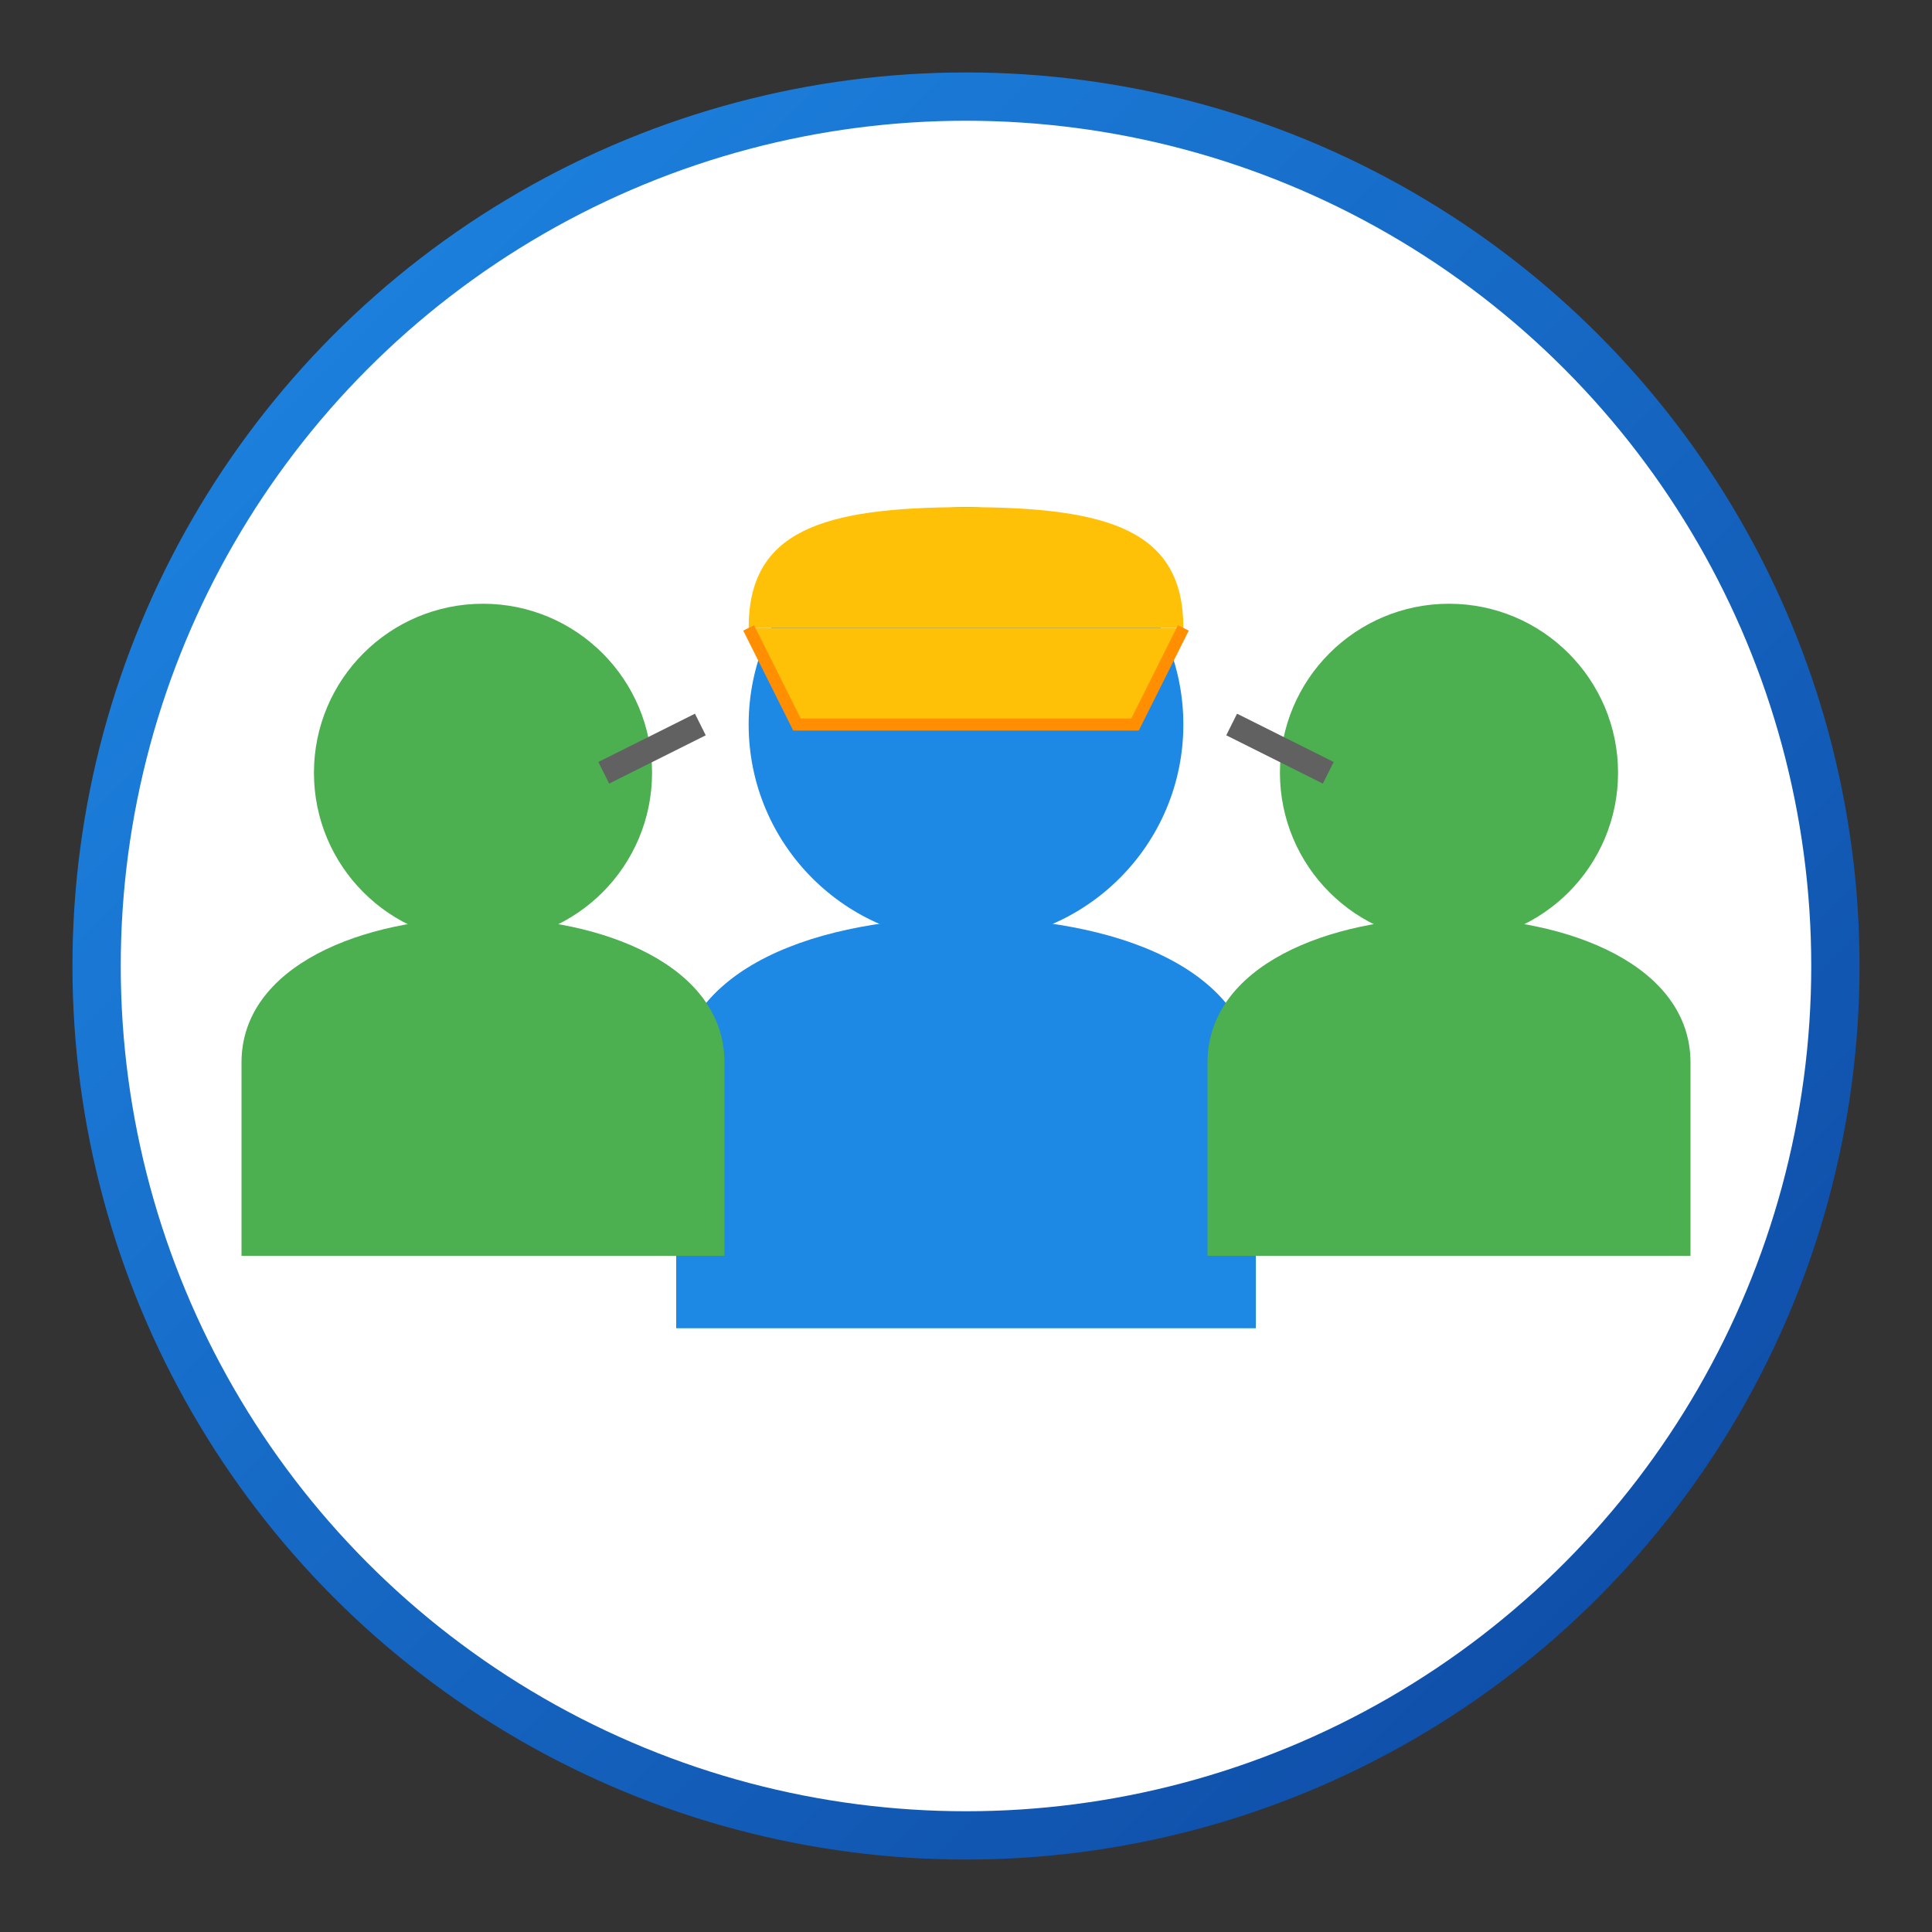 <?xml version="1.0" encoding="UTF-8"?>
<svg width="80" height="80" viewBox="0 0 80 80" xmlns="http://www.w3.org/2000/svg">
  <rect x="0" y="0" width="80" height="80" fill="#333333" stroke="none"/>
  <defs>
    <linearGradient id="gradient" x1="0%" y1="0%" x2="100%" y2="100%">
      <stop offset="0%" stop-color="#1e88e5" />
      <stop offset="100%" stop-color="#0d47a1" />
    </linearGradient>
  </defs>
  
  <circle cx="40" cy="40" r="36" fill="white" stroke="url(#gradient)" stroke-width="2" />
  
  <!-- Centralna postać (lider) -->
  <circle cx="40" cy="30" r="9" fill="#1e88e5" />
  <path d="M28,55 L28,45 C28,40 34,38 40,38 C46,38 52,40 52,45 L52,55" fill="#1e88e5" />
  
  <!-- Postać po lewej -->
  <circle cx="20" cy="32" r="7" fill="#4caf50" />
  <path d="M10,52 L10,44 C10,40 15,38 20,38 C25,38 30,40 30,44 L30,52" fill="#4caf50" />
  
  <!-- Postać po prawej -->
  <circle cx="60" cy="32" r="7" fill="#4caf50" />
  <path d="M50,52 L50,44 C50,40 55,38 60,38 C65,38 70,40 70,44 L70,52" fill="#4caf50" />
  
  <!-- Łączące linie - symbolizują współpracę -->
  <line x1="29" y1="30" x2="25" y2="32" stroke="#616161" stroke-width="1" />
  <line x1="51" y1="30" x2="55" y2="32" stroke="#616161" stroke-width="1" />
  
  <!-- Ikona hełmu ochronnego dla lidera -->
  <path d="M40,21 C34,21 31,22 31,26 L49,26 C49,22 46,21 40,21 Z" fill="#ffc107" />
  <path d="M31,26 L33,30 L47,30 L49,26" fill="#ffc107" stroke="#ff8f00" stroke-width="0.5" />
</svg>